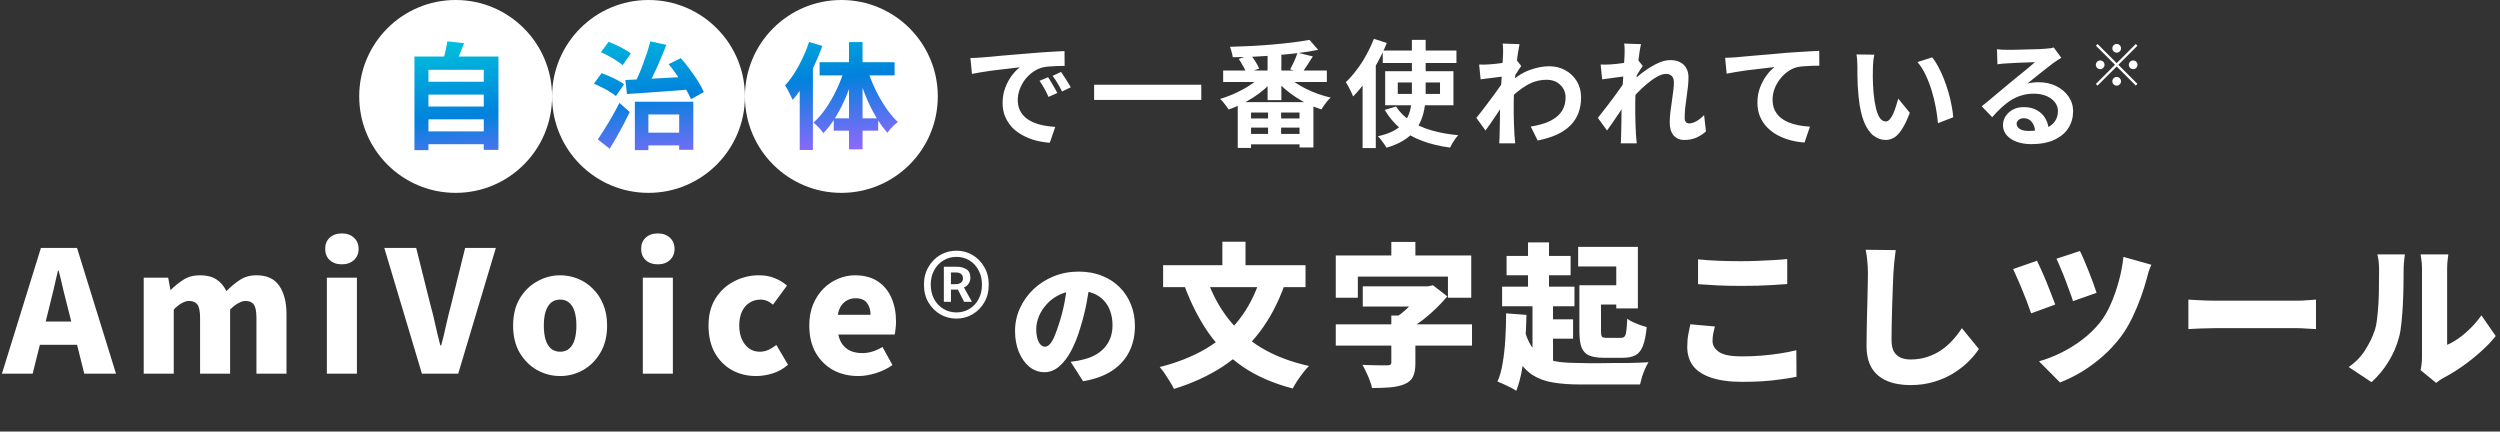 <svg width="1037" height="179" viewBox="0 0 1037 179" fill="none" xmlns="http://www.w3.org/2000/svg">
<rect x="0" y="0" width="1037" height="179" fill="#333333" stroke="none"/>
<path d="M0.801 155L16.971 102.85H31.951L48.121 155H34.961L28.451 128.96C27.751 126.347 27.051 123.57 26.351 120.63C25.697 117.69 25.021 114.89 24.321 112.23H24.041C23.434 114.937 22.781 117.76 22.081 120.7C21.381 123.593 20.704 126.347 20.051 128.96L13.541 155H0.801ZM11.791 143.03V133.37H36.991V143.03H11.791ZM59.612 155V115.17H69.762L70.672 120.21H70.882C72.515 118.577 74.265 117.177 76.132 116.01C77.998 114.797 80.285 114.19 82.992 114.19C85.745 114.19 87.985 114.75 89.712 115.87C91.485 116.99 92.885 118.623 93.912 120.77C95.638 118.997 97.482 117.457 99.442 116.15C101.402 114.843 103.712 114.19 106.372 114.19C110.712 114.19 113.862 115.637 115.822 118.53C117.828 121.423 118.832 125.367 118.832 130.36V155H106.372V131.9C106.372 129.147 105.998 127.28 105.252 126.3C104.552 125.32 103.408 124.83 101.822 124.83C100.935 124.83 99.955 125.133 98.882 125.74C97.808 126.3 96.665 127.187 95.452 128.4V155H82.992V131.9C82.992 129.147 82.618 127.28 81.872 126.3C81.125 125.32 79.958 124.83 78.372 124.83C77.485 124.83 76.505 125.133 75.432 125.74C74.358 126.3 73.238 127.187 72.072 128.4V155H59.612ZM135.586 155V115.17H148.046V155H135.586ZM141.816 109.64C139.716 109.64 138.036 109.057 136.776 107.89C135.516 106.723 134.886 105.16 134.886 103.2C134.886 101.287 135.516 99.747 136.776 98.58C138.036 97.413 139.716 96.83 141.816 96.83C143.87 96.83 145.526 97.413 146.786 98.58C148.093 99.747 148.746 101.287 148.746 103.2C148.746 105.16 148.093 106.723 146.786 107.89C145.526 109.057 143.87 109.64 141.816 109.64ZM175.017 155L159.406 102.85H172.636L178.587 126.65C179.38 129.45 180.056 132.203 180.616 134.91C181.223 137.617 181.9 140.417 182.646 143.31H182.996C183.79 140.417 184.467 137.617 185.027 134.91C185.633 132.203 186.31 129.45 187.056 126.65L192.937 102.85H205.676L190.067 155H175.017ZM232.365 155.98C229.005 155.98 225.831 155.163 222.845 153.53C219.858 151.85 217.431 149.447 215.565 146.32C213.745 143.193 212.835 139.437 212.835 135.05C212.835 130.663 213.745 126.93 215.565 123.85C217.431 120.723 219.858 118.343 222.845 116.71C225.831 115.03 229.005 114.19 232.365 114.19C234.885 114.19 237.311 114.657 239.645 115.59C241.978 116.523 244.055 117.9 245.875 119.72C247.695 121.493 249.141 123.663 250.215 126.23C251.288 128.797 251.825 131.737 251.825 135.05C251.825 139.437 250.891 143.193 249.025 146.32C247.205 149.447 244.801 151.85 241.815 153.53C238.875 155.163 235.725 155.98 232.365 155.98ZM232.365 145.9C233.905 145.9 235.165 145.457 236.145 144.57C237.171 143.683 237.918 142.423 238.385 140.79C238.851 139.157 239.085 137.243 239.085 135.05C239.085 132.857 238.851 130.967 238.385 129.38C237.918 127.747 237.171 126.487 236.145 125.6C235.165 124.713 233.905 124.27 232.365 124.27C230.825 124.27 229.541 124.713 228.515 125.6C227.535 126.487 226.788 127.747 226.275 129.38C225.808 130.967 225.575 132.857 225.575 135.05C225.575 137.243 225.808 139.157 226.275 140.79C226.788 142.423 227.535 143.683 228.515 144.57C229.541 145.457 230.825 145.9 232.365 145.9ZM266.645 155V115.17H279.105V155H266.645ZM272.875 109.64C270.775 109.64 269.095 109.057 267.835 107.89C266.575 106.723 265.945 105.16 265.945 103.2C265.945 101.287 266.575 99.747 267.835 98.58C269.095 97.413 270.775 96.83 272.875 96.83C274.928 96.83 276.585 97.413 277.845 98.58C279.152 99.747 279.805 101.287 279.805 103.2C279.805 105.16 279.152 106.723 277.845 107.89C276.585 109.057 274.928 109.64 272.875 109.64ZM313.705 155.98C309.972 155.98 306.612 155.163 303.625 153.53C300.638 151.85 298.258 149.447 296.485 146.32C294.758 143.193 293.895 139.437 293.895 135.05C293.895 130.663 294.852 126.93 296.765 123.85C298.725 120.723 301.292 118.343 304.465 116.71C307.685 115.03 311.138 114.19 314.825 114.19C317.252 114.19 319.422 114.587 321.335 115.38C323.248 116.127 324.952 117.153 326.445 118.46L320.635 126.37C319.748 125.623 318.885 125.087 318.045 124.76C317.252 124.433 316.435 124.27 315.595 124.27C313.775 124.27 312.188 124.713 310.835 125.6C309.482 126.487 308.432 127.747 307.685 129.38C306.985 130.967 306.635 132.857 306.635 135.05C306.635 137.243 307.008 139.157 307.755 140.79C308.502 142.423 309.505 143.683 310.765 144.57C312.072 145.457 313.518 145.9 315.105 145.9C316.365 145.9 317.578 145.643 318.745 145.13C319.912 144.57 321.008 143.893 322.035 143.1L326.865 151.29C324.905 153.017 322.735 154.23 320.355 154.93C318.022 155.63 315.805 155.98 313.705 155.98ZM355.99 155.98C352.163 155.98 348.71 155.163 345.63 153.53C342.597 151.85 340.17 149.447 338.35 146.32C336.577 143.193 335.69 139.437 335.69 135.05C335.69 131.83 336.203 128.937 337.23 126.37C338.303 123.803 339.727 121.61 341.5 119.79C343.32 117.97 345.35 116.593 347.59 115.66C349.877 114.68 352.21 114.19 354.59 114.19C358.417 114.19 361.59 115.03 364.11 116.71C366.63 118.39 368.52 120.677 369.78 123.57C371.04 126.463 371.67 129.73 371.67 133.37C371.67 134.49 371.6 135.54 371.46 136.52C371.367 137.5 371.25 138.247 371.11 138.76H347.73C348.103 140.58 348.757 142.05 349.69 143.17C350.623 144.29 351.767 145.13 353.12 145.69C354.473 146.203 355.99 146.46 357.67 146.46C359.117 146.46 360.517 146.25 361.87 145.83C363.223 145.41 364.623 144.78 366.07 143.94L370.2 151.43C368.147 152.877 365.837 153.997 363.27 154.79C360.75 155.583 358.323 155.98 355.99 155.98ZM347.52 130.57H361.1C361.1 128.61 360.61 126.977 359.63 125.67C358.697 124.363 357.087 123.71 354.8 123.71C353.68 123.71 352.607 123.967 351.58 124.48C350.6 124.947 349.737 125.693 348.99 126.72C348.29 127.7 347.8 128.983 347.52 130.57ZM396.757 132.152C394.283 132.152 392.021 131.555 389.973 130.36C387.968 129.165 386.347 127.523 385.109 125.432C383.872 123.341 383.253 120.888 383.253 118.072C383.253 115.299 383.872 112.867 385.109 110.776C386.347 108.643 387.968 106.979 389.973 105.784C392.021 104.589 394.283 103.992 396.757 103.992C399.189 103.992 401.408 104.589 403.413 105.784C405.461 106.979 407.083 108.643 408.277 110.776C409.515 112.867 410.133 115.299 410.133 118.072C410.133 120.888 409.515 123.341 408.277 125.432C407.083 127.523 405.461 129.165 403.413 130.36C401.408 131.555 399.189 132.152 396.757 132.152ZM396.757 129.592C398.72 129.592 400.512 129.101 402.133 128.12C403.755 127.139 405.013 125.795 405.909 124.088C406.848 122.339 407.317 120.333 407.317 118.072C407.317 115.811 406.848 113.827 405.909 112.12C405.013 110.371 403.755 109.005 402.133 108.024C400.512 107.043 398.72 106.552 396.757 106.552C394.752 106.552 392.939 107.043 391.317 108.024C389.696 109.005 388.416 110.371 387.477 112.12C386.539 113.827 386.069 115.811 386.069 118.072C386.069 120.333 386.539 122.339 387.477 124.088C388.416 125.795 389.696 127.139 391.317 128.12C392.939 129.101 394.752 129.592 396.757 129.592ZM391.509 125.176V110.648H396.949C398.443 110.648 399.744 110.989 400.853 111.672C401.963 112.355 402.517 113.549 402.517 115.256C402.517 116.109 402.261 116.92 401.749 117.688C401.28 118.413 400.64 118.925 399.829 119.224L403.157 125.176H399.893L397.333 120.12H394.453V125.176H391.509ZM394.453 117.88H396.245C397.227 117.88 397.995 117.688 398.549 117.304C399.147 116.877 399.445 116.259 399.445 115.448C399.445 114.723 399.211 114.147 398.741 113.72C398.315 113.251 397.547 113.016 396.437 113.016H394.453V117.88ZM452.231 116.528C451.821 119.365 451.317 122.389 450.719 125.6C450.122 128.811 449.282 132.171 448.199 135.68C447.117 139.413 445.829 142.68 444.335 145.48C442.842 148.28 441.162 150.464 439.295 152.032C437.466 153.6 435.45 154.384 433.247 154.384C430.933 154.384 428.842 153.637 426.975 152.144C425.146 150.613 423.69 148.56 422.607 145.984C421.562 143.371 421.039 140.477 421.039 137.304C421.039 133.981 421.711 130.845 423.055 127.896C424.399 124.909 426.266 122.277 428.655 120C431.045 117.723 433.845 115.931 437.055 114.624C440.266 113.317 443.738 112.664 447.471 112.664C451.055 112.664 454.266 113.243 457.103 114.4C459.978 115.52 462.423 117.107 464.439 119.16C466.493 121.213 468.061 123.621 469.143 126.384C470.226 129.109 470.767 132.059 470.767 135.232C470.767 139.152 469.983 142.699 468.415 145.872C466.847 149.008 464.477 151.64 461.303 153.768C458.13 155.859 454.117 157.315 449.263 158.136L444.111 150.072C445.306 149.923 446.314 149.773 447.135 149.624C447.957 149.437 448.778 149.251 449.599 149.064C451.391 148.616 453.015 147.981 454.471 147.16C455.927 146.339 457.178 145.331 458.223 144.136C459.269 142.941 460.071 141.579 460.631 140.048C461.191 138.48 461.471 136.781 461.471 134.952C461.471 132.787 461.154 130.827 460.519 129.072C459.922 127.317 459.007 125.805 457.775 124.536C456.581 123.267 455.106 122.296 453.351 121.624C451.597 120.952 449.581 120.616 447.303 120.616C444.391 120.616 441.834 121.139 439.631 122.184C437.466 123.192 435.655 124.517 434.199 126.16C432.743 127.765 431.642 129.483 430.895 131.312C430.186 133.141 429.831 134.84 429.831 136.408C429.831 138.013 429.999 139.376 430.335 140.496C430.671 141.579 431.101 142.4 431.623 142.96C432.183 143.52 432.799 143.8 433.471 143.8C434.218 143.8 434.909 143.427 435.543 142.68C436.215 141.933 436.85 140.832 437.447 139.376C438.082 137.883 438.735 136.053 439.407 133.888C440.266 131.237 440.994 128.381 441.591 125.32C442.189 122.221 442.618 119.197 442.879 116.248L452.231 116.528ZM522.911 115.128L532.895 118.008C530.207 125.603 526.709 132.216 522.399 137.848C518.133 143.437 513.055 148.173 507.167 152.056C501.279 155.896 494.538 158.989 486.943 161.336C486.602 160.525 486.069 159.544 485.343 158.392C484.661 157.283 483.935 156.152 483.167 155C482.399 153.891 481.695 152.973 481.055 152.248C488.309 150.413 494.666 147.896 500.127 144.696C505.631 141.453 510.261 137.4 514.015 132.536C517.813 127.672 520.778 121.869 522.911 115.128ZM500.639 115.704C502.73 121.763 505.631 127.203 509.343 132.024C513.098 136.845 517.749 140.941 523.295 144.312C528.885 147.64 535.434 150.136 542.943 151.8C542.218 152.525 541.407 153.464 540.511 154.616C539.658 155.725 538.847 156.856 538.079 158.008C537.311 159.203 536.693 160.248 536.223 161.144C528.202 159.053 521.333 156.067 515.615 152.184C509.941 148.301 505.141 143.565 501.215 137.976C497.333 132.344 494.026 125.859 491.295 118.52L500.639 115.704ZM482.463 110.008H541.535V119.096H482.463V110.008ZM507.039 100.28H516.639V115.576H507.039V100.28ZM565.279 118.776H592.671V127.16H565.279V118.776ZM554.079 134.52H610.591V143.352H554.079V134.52ZM577.119 130.872H587.103V150.712C587.103 153.101 586.762 154.957 586.079 156.28C585.439 157.645 584.223 158.691 582.431 159.416C580.682 160.099 578.677 160.525 576.415 160.696C574.197 160.867 571.765 160.952 569.119 160.952C568.949 160.013 568.629 158.947 568.159 157.752C567.733 156.6 567.242 155.469 566.687 154.36C566.175 153.208 565.663 152.205 565.151 151.352C566.389 151.395 567.711 151.437 569.119 151.48C570.527 151.523 571.807 151.544 572.959 151.544C574.154 151.544 574.965 151.544 575.391 151.544C576.074 151.544 576.522 151.459 576.735 151.288C576.991 151.117 577.119 150.819 577.119 150.392V130.872ZM589.791 118.776H592.287L594.399 118.328L600.351 122.936C598.986 124.557 597.45 126.2 595.743 127.864C594.037 129.528 592.202 131.128 590.239 132.664C588.277 134.157 586.229 135.459 584.095 136.568C583.541 135.8 582.751 134.904 581.727 133.88C580.746 132.856 579.935 132.045 579.295 131.448C580.746 130.509 582.154 129.4 583.519 128.12C584.885 126.797 586.122 125.475 587.231 124.152C588.341 122.787 589.194 121.592 589.791 120.568V118.776ZM577.119 100.344H587.103V112.76H577.119V100.344ZM554.079 105.976H610.271V123.512H600.607V114.744H563.231V123.512H554.079V105.976ZM624.927 106.168H651.487V114.168H624.927V106.168ZM658.719 118.328H675.487V126.328H658.719V118.328ZM623.071 118.904H653.087V127.032H623.071V118.904ZM640.351 132.472H652.511V140.472H640.351V132.472ZM633.823 100.536H642.527V123.32H633.823V100.536ZM635.679 124.024H644.191V151.992H635.679V124.024ZM654.623 102.392H679.391V127.928H670.431V110.52H654.623V102.392ZM655.135 118.328H664.095V137.464C664.095 138.659 664.245 139.405 664.543 139.704C664.842 140.003 665.546 140.152 666.655 140.152C666.911 140.152 667.274 140.152 667.743 140.152C668.255 140.152 668.81 140.152 669.407 140.152C670.005 140.152 670.559 140.152 671.071 140.152C671.583 140.152 671.989 140.152 672.287 140.152C672.97 140.152 673.482 139.981 673.823 139.64C674.207 139.256 674.463 138.488 674.591 137.336C674.762 136.184 674.89 134.477 674.975 132.216C675.615 132.685 676.405 133.155 677.343 133.624C678.325 134.051 679.327 134.456 680.351 134.84C681.375 135.181 682.271 135.459 683.039 135.672C682.741 138.957 682.229 141.539 681.503 143.416C680.821 145.251 679.797 146.552 678.431 147.32C677.109 148.045 675.338 148.408 673.119 148.408C672.778 148.408 672.33 148.408 671.775 148.408C671.263 148.408 670.687 148.408 670.047 148.408C669.45 148.408 668.831 148.408 668.191 148.408C667.594 148.408 667.039 148.408 666.527 148.408C666.015 148.408 665.589 148.408 665.247 148.408C662.687 148.408 660.661 148.088 659.167 147.448C657.717 146.808 656.671 145.699 656.031 144.12C655.434 142.541 655.135 140.344 655.135 137.528V118.328ZM631.967 135.544C632.821 138.915 633.909 141.603 635.231 143.608C636.597 145.613 638.239 147.128 640.159 148.152C642.079 149.133 644.298 149.795 646.815 150.136C649.333 150.435 652.191 150.584 655.391 150.584C656.373 150.584 657.589 150.605 659.039 150.648C660.49 150.648 662.09 150.648 663.839 150.648C665.589 150.605 667.381 150.584 669.215 150.584C671.093 150.584 672.927 150.584 674.719 150.584C676.511 150.541 678.175 150.499 679.711 150.456C681.29 150.371 682.655 150.307 683.807 150.264C683.338 150.947 682.869 151.843 682.399 152.952C681.93 154.019 681.503 155.128 681.119 156.28C680.778 157.475 680.501 158.541 680.287 159.48H675.871H655.327C651.146 159.48 647.434 159.203 644.191 158.648C640.991 158.136 638.175 157.112 635.743 155.576C633.354 154.04 631.306 151.821 629.599 148.92C627.935 145.976 626.527 142.136 625.375 137.4L631.967 135.544ZM624.735 129.976L633.183 130.616C633.098 134.669 632.906 138.637 632.607 142.52C632.351 146.36 631.925 149.965 631.327 153.336C630.73 156.664 629.941 159.587 628.959 162.104C628.405 161.72 627.637 161.272 626.655 160.76C625.717 160.291 624.735 159.821 623.711 159.352C622.687 158.883 621.834 158.52 621.151 158.264C622.133 156.088 622.858 153.485 623.327 150.456C623.839 147.427 624.202 144.163 624.415 140.664C624.629 137.165 624.735 133.603 624.735 129.976ZM704.351 107.576C706.741 107.832 709.429 108.024 712.415 108.152C715.402 108.28 718.623 108.344 722.079 108.344C724.213 108.344 726.431 108.301 728.735 108.216C731.082 108.131 733.343 108.024 735.519 107.896C737.738 107.768 739.679 107.619 741.343 107.448V117.816C739.85 117.944 737.994 118.072 735.775 118.2C733.557 118.328 731.253 118.435 728.863 118.52C726.474 118.563 724.234 118.584 722.143 118.584C718.73 118.584 715.573 118.52 712.671 118.392C709.77 118.221 706.997 118.051 704.351 117.88V107.576ZM711.327 135.416C711.071 136.483 710.837 137.507 710.623 138.488C710.453 139.469 710.367 140.472 710.367 141.496C710.367 143.288 711.285 144.803 713.119 146.04C714.954 147.235 718.026 147.832 722.335 147.832C725.194 147.832 727.967 147.725 730.655 147.512C733.343 147.299 735.903 147 738.335 146.616C740.81 146.232 743.071 145.784 745.119 145.272L745.183 156.28C743.135 156.707 740.938 157.069 738.591 157.368C736.245 157.709 733.749 157.965 731.103 158.136C728.501 158.307 725.706 158.392 722.719 158.392C717.557 158.392 713.269 157.816 709.855 156.664C706.485 155.555 703.967 153.933 702.303 151.8C700.682 149.624 699.871 147 699.871 143.928C699.871 141.965 700.021 140.195 700.319 138.616C700.661 137.037 700.938 135.672 701.151 134.52L711.327 135.416ZM786.335 103.736C786.122 105.229 785.93 106.872 785.759 108.664C785.589 110.456 785.461 112.056 785.375 113.464C785.29 115.128 785.205 117.176 785.119 119.608C785.034 121.997 784.949 124.515 784.863 127.16C784.778 129.763 784.714 132.301 784.671 134.776C784.629 137.208 784.607 139.299 784.607 141.048C784.607 143.096 784.949 144.717 785.631 145.912C786.357 147.064 787.317 147.896 788.511 148.408C789.706 148.877 791.029 149.112 792.479 149.112C794.954 149.112 797.237 148.771 799.327 148.088C801.418 147.405 803.338 146.488 805.087 145.336C806.837 144.141 808.437 142.755 809.887 141.176C811.338 139.597 812.639 137.912 813.791 136.12L820.831 144.76C819.85 146.296 818.506 147.939 816.799 149.688C815.135 151.395 813.109 153.016 810.719 154.552C808.373 156.088 805.663 157.325 802.591 158.264C799.519 159.245 796.127 159.736 792.415 159.736C788.703 159.736 785.482 159.16 782.751 158.008C780.021 156.856 777.909 155.085 776.415 152.696C774.965 150.264 774.239 147.192 774.239 143.48C774.239 141.859 774.261 139.96 774.303 137.784C774.346 135.565 774.389 133.261 774.431 130.872C774.517 128.44 774.581 126.072 774.623 123.768C774.666 121.464 774.709 119.416 774.751 117.624C774.794 115.789 774.815 114.403 774.815 113.464C774.815 111.715 774.73 110.008 774.559 108.344C774.431 106.637 774.197 105.059 773.855 103.608L786.335 103.736ZM862.751 104.12C863.178 104.931 863.711 106.083 864.351 107.576C864.991 109.027 865.653 110.627 866.335 112.376C867.018 114.083 867.658 115.747 868.255 117.368C868.853 118.989 869.322 120.355 869.663 121.464L859.871 124.92C859.573 123.853 859.125 122.552 858.527 121.016C857.973 119.437 857.375 117.816 856.735 116.152C856.095 114.445 855.434 112.824 854.751 111.288C854.111 109.709 853.535 108.387 853.023 107.32L862.751 104.12ZM892.383 109.816C891.957 110.755 891.573 111.736 891.231 112.76C890.933 113.784 890.677 114.723 890.463 115.576C889.909 117.709 889.119 120.227 888.095 123.128C887.071 125.987 885.855 128.888 884.447 131.832C883.039 134.733 881.461 137.357 879.711 139.704C877.45 142.691 874.933 145.4 872.159 147.832C869.429 150.221 866.57 152.333 863.583 154.168C860.597 155.96 857.567 157.453 854.495 158.648L845.791 149.88C848.65 149.069 851.594 147.939 854.623 146.488C857.695 144.995 860.661 143.181 863.519 141.048C866.421 138.872 868.959 136.419 871.135 133.688C872.714 131.725 874.165 129.251 875.487 126.264C876.81 123.277 877.941 120.077 878.879 116.664C879.818 113.208 880.458 109.837 880.799 106.552L892.383 109.816ZM844.959 108.152C845.471 109.219 846.09 110.563 846.815 112.184C847.541 113.763 848.266 115.448 848.991 117.24C849.717 118.989 850.378 120.675 850.975 122.296C851.615 123.875 852.127 125.219 852.511 126.328L842.527 129.976C842.229 129.123 841.845 128.077 841.375 126.84C840.949 125.56 840.437 124.216 839.839 122.808C839.285 121.357 838.709 119.928 838.111 118.52C837.514 117.069 836.938 115.747 836.383 114.552C835.871 113.357 835.423 112.376 835.039 111.608L844.959 108.152ZM907.743 124.28C908.597 124.323 909.685 124.387 911.007 124.472C912.373 124.557 913.759 124.621 915.167 124.664C916.575 124.707 917.791 124.728 918.815 124.728C920.138 124.728 921.61 124.728 923.231 124.728C924.895 124.728 926.645 124.728 928.479 124.728C930.314 124.728 932.17 124.728 934.047 124.728C935.967 124.728 937.845 124.728 939.679 124.728C941.514 124.728 943.263 124.728 944.927 124.728C946.591 124.728 948.085 124.728 949.407 124.728C950.773 124.728 951.903 124.728 952.799 124.728C954.25 124.728 955.679 124.664 957.087 124.536C958.538 124.408 959.733 124.323 960.671 124.28V136.504C959.861 136.461 958.666 136.397 957.087 136.312C955.551 136.184 954.122 136.12 952.799 136.12C951.903 136.12 950.773 136.12 949.407 136.12C948.042 136.12 946.527 136.12 944.863 136.12C943.199 136.12 941.45 136.12 939.615 136.12C937.781 136.12 935.903 136.12 933.983 136.12C932.106 136.12 930.25 136.12 928.415 136.12C926.581 136.12 924.831 136.12 923.167 136.12C921.546 136.12 920.095 136.12 918.815 136.12C916.981 136.12 914.997 136.163 912.863 136.248C910.773 136.333 909.066 136.419 907.743 136.504V124.28ZM1004.06 153.528C1004.23 152.845 1004.36 152.035 1004.45 151.096C1004.58 150.157 1004.64 149.197 1004.64 148.216C1004.64 147.704 1004.64 146.765 1004.64 145.4C1004.64 143.992 1004.64 142.328 1004.64 140.408C1004.64 138.445 1004.64 136.333 1004.64 134.072C1004.64 131.811 1004.64 129.528 1004.64 127.224C1004.64 124.92 1004.64 122.744 1004.64 120.696C1004.64 118.605 1004.64 116.749 1004.64 115.128C1004.64 113.507 1004.64 112.291 1004.64 111.48C1004.64 109.901 1004.53 108.515 1004.32 107.32C1004.15 106.125 1004.06 105.528 1004.06 105.528H1015.58C1015.58 105.528 1015.5 106.147 1015.33 107.384C1015.16 108.579 1015.07 109.965 1015.07 111.544C1015.07 112.355 1015.07 113.443 1015.07 114.808C1015.07 116.173 1015.07 117.709 1015.07 119.416C1015.07 121.123 1015.07 122.915 1015.07 124.792C1015.07 126.669 1015.07 128.525 1015.07 130.36C1015.07 132.195 1015.07 133.944 1015.07 135.608C1015.07 137.272 1015.07 138.744 1015.07 140.024C1015.07 141.304 1015.07 142.307 1015.07 143.032C1016.69 142.349 1018.34 141.411 1020 140.216C1021.66 139.021 1023.28 137.635 1024.86 136.056C1026.48 134.435 1027.96 132.685 1029.28 130.808L1035.23 139.384C1033.52 141.56 1031.41 143.757 1028.9 145.976C1026.42 148.195 1023.84 150.243 1021.15 152.12C1018.51 153.955 1015.99 155.491 1013.6 156.728C1012.83 157.155 1012.21 157.539 1011.74 157.88C1011.27 158.264 1010.87 158.584 1010.53 158.84L1004.06 153.528ZM974.239 152.248C977.141 150.243 979.445 147.853 981.151 145.08C982.901 142.307 984.181 139.661 984.991 137.144C985.461 135.821 985.802 134.157 986.015 132.152C986.271 130.147 986.463 127.992 986.591 125.688C986.719 123.341 986.783 120.995 986.783 118.648C986.826 116.301 986.847 114.125 986.847 112.12C986.847 110.627 986.783 109.368 986.655 108.344C986.527 107.32 986.357 106.381 986.143 105.528H997.535C997.535 105.528 997.493 105.869 997.407 106.552C997.322 107.192 997.237 108.003 997.151 108.984C997.066 109.965 997.023 110.968 997.023 111.992C997.023 113.955 997.002 116.195 996.959 118.712C996.917 121.229 996.831 123.789 996.703 126.392C996.575 128.995 996.383 131.469 996.127 133.816C995.914 136.12 995.594 138.083 995.167 139.704C994.186 143.416 992.714 146.851 990.751 150.008C988.831 153.165 986.485 156.003 983.711 158.52L974.239 152.248Z" fill="white"/>
<path d="M878 21.84C877.504 21.84 877.08 21.664 876.728 21.312C876.376 20.96 876.2 20.536 876.2 20.04C876.2 19.544 876.376 19.12 876.728 18.768C877.08 18.416 877.504 18.24 878 18.24C878.496 18.24 878.92 18.416 879.272 18.768C879.624 19.12 879.8 19.544 879.8 20.04C879.8 20.536 879.624 20.96 879.272 21.312C878.92 21.664 878.496 21.84 878 21.84ZM878 26.184L885.92 18.264L886.616 18.96L878.696 26.88L886.616 34.8L885.92 35.496L878 27.576L870.056 35.52L869.36 34.824L877.304 26.88L869.384 18.96L870.08 18.264L878 26.184ZM872.96 26.88C872.96 27.376 872.784 27.8 872.432 28.152C872.08 28.504 871.656 28.68 871.16 28.68C870.664 28.68 870.24 28.504 869.888 28.152C869.536 27.8 869.36 27.376 869.36 26.88C869.36 26.384 869.536 25.96 869.888 25.608C870.24 25.256 870.664 25.08 871.16 25.08C871.656 25.08 872.08 25.256 872.432 25.608C872.784 25.96 872.96 26.384 872.96 26.88ZM883.04 26.88C883.04 26.384 883.216 25.96 883.568 25.608C883.92 25.256 884.344 25.08 884.84 25.08C885.336 25.08 885.76 25.256 886.112 25.608C886.464 25.96 886.64 26.384 886.64 26.88C886.64 27.376 886.464 27.8 886.112 28.152C885.76 28.504 885.336 28.68 884.84 28.68C884.344 28.68 883.92 28.504 883.568 28.152C883.216 27.8 883.04 27.376 883.04 26.88ZM878 31.92C878.496 31.92 878.92 32.096 879.272 32.448C879.624 32.8 879.8 33.224 879.8 33.72C879.8 34.216 879.624 34.64 879.272 34.992C878.92 35.344 878.496 35.52 878 35.52C877.504 35.52 877.08 35.344 876.728 34.992C876.376 34.64 876.2 34.216 876.2 33.72C876.2 33.224 876.376 32.8 876.728 32.448C877.08 32.096 877.504 31.92 878 31.92Z" fill="white"/>
<path d="M402.534 24.072C403.494 24.04 404.406 24.008 405.27 23.976C406.134 23.912 406.79 23.864 407.238 23.832C408.23 23.768 409.446 23.672 410.886 23.544C412.358 23.384 413.99 23.224 415.782 23.064C417.606 22.904 419.542 22.744 421.59 22.584C423.638 22.424 425.766 22.248 427.974 22.056C429.638 21.896 431.286 21.768 432.918 21.672C434.582 21.544 436.15 21.448 437.622 21.384C439.126 21.288 440.438 21.224 441.558 21.192L441.606 27.336C440.742 27.336 439.75 27.352 438.63 27.384C437.51 27.416 436.39 27.48 435.27 27.576C434.182 27.64 433.206 27.784 432.342 28.008C430.902 28.392 429.558 29.048 428.31 29.976C427.062 30.872 425.974 31.944 425.046 33.192C424.15 34.408 423.446 35.736 422.934 37.176C422.422 38.584 422.166 40.008 422.166 41.448C422.166 43.016 422.438 44.408 422.982 45.624C423.558 46.808 424.326 47.832 425.286 48.696C426.278 49.528 427.43 50.232 428.742 50.808C430.054 51.352 431.462 51.768 432.966 52.056C434.502 52.344 436.086 52.536 437.718 52.632L435.462 59.208C433.446 59.08 431.478 58.76 429.558 58.248C427.67 57.736 425.894 57.032 424.23 56.136C422.566 55.24 421.11 54.152 419.862 52.872C418.646 51.56 417.67 50.072 416.934 48.408C416.23 46.712 415.878 44.824 415.878 42.744C415.878 40.44 416.246 38.328 416.982 36.408C417.718 34.456 418.63 32.76 419.718 31.32C420.838 29.848 421.942 28.712 423.03 27.912C422.134 28.04 421.046 28.168 419.766 28.296C418.518 28.424 417.158 28.584 415.686 28.776C414.246 28.936 412.774 29.112 411.27 29.304C409.766 29.496 408.31 29.72 406.902 29.976C405.526 30.2 404.278 30.424 403.158 30.648L402.534 24.072ZM434.742 32.04C435.158 32.616 435.59 33.304 436.038 34.104C436.518 34.872 436.982 35.656 437.43 36.456C437.878 37.224 438.262 37.928 438.582 38.568L434.934 40.2C434.326 38.856 433.734 37.672 433.158 36.648C432.614 35.624 431.958 34.584 431.19 33.528L434.742 32.04ZM440.118 29.832C440.534 30.408 440.982 31.08 441.462 31.848C441.974 32.584 442.47 33.352 442.95 34.152C443.43 34.92 443.83 35.608 444.15 36.216L440.55 37.944C439.91 36.664 439.286 35.528 438.678 34.536C438.102 33.544 437.414 32.52 436.614 31.464L440.118 29.832ZM453.846 35.16H498.294V41.448H453.846V35.16ZM507.366 29.256H550.374V34.008H507.366V29.256ZM525.798 21.144H531.51V41.544H525.798V21.144ZM543.174 16.536L546.774 20.664C544.342 21.176 541.686 21.608 538.806 21.96C535.926 22.312 532.934 22.616 529.83 22.872C526.726 23.128 523.606 23.336 520.47 23.496C517.334 23.624 514.294 23.704 511.35 23.736C511.286 23.128 511.126 22.392 510.87 21.528C510.646 20.664 510.422 19.96 510.198 19.416C513.078 19.32 516.038 19.208 519.078 19.08C522.118 18.92 525.094 18.712 528.006 18.456C530.95 18.2 533.702 17.912 536.262 17.592C538.854 17.272 541.158 16.92 543.174 16.536ZM523.782 30.888L528.486 32.952C527.366 34.296 526.086 35.592 524.646 36.84C523.206 38.088 521.654 39.256 519.99 40.344C518.358 41.4 516.662 42.36 514.902 43.224C513.142 44.088 511.398 44.824 509.67 45.432C509.414 45.016 509.078 44.536 508.662 43.992C508.246 43.416 507.814 42.872 507.366 42.36C506.918 41.816 506.502 41.368 506.118 41.016C507.782 40.536 509.446 39.944 511.11 39.24C512.806 38.504 514.438 37.704 516.006 36.84C517.606 35.944 519.062 35 520.374 34.008C521.718 33.016 522.854 31.976 523.782 30.888ZM533.43 31.032C534.39 32.056 535.558 33.048 536.934 34.008C538.31 34.968 539.814 35.864 541.446 36.696C543.11 37.528 544.822 38.264 546.582 38.904C548.374 39.544 550.166 40.072 551.958 40.488C551.51 40.872 551.046 41.352 550.566 41.928C550.086 42.504 549.638 43.096 549.222 43.704C548.806 44.312 548.438 44.872 548.118 45.384C546.326 44.808 544.534 44.104 542.742 43.272C540.95 42.408 539.222 41.432 537.558 40.344C535.894 39.256 534.342 38.088 532.902 36.84C531.462 35.592 530.182 34.28 529.062 32.904L533.43 31.032ZM538.23 21.864L544.566 23.4C543.766 24.68 542.966 25.928 542.166 27.144C541.398 28.36 540.694 29.416 540.054 30.312L535.158 28.776C535.51 28.136 535.878 27.416 536.262 26.616C536.646 25.816 537.014 25 537.366 24.168C537.718 23.336 538.006 22.568 538.23 21.864ZM513.846 24.456L518.742 22.68C519.446 23.544 520.134 24.52 520.806 25.608C521.478 26.664 521.974 27.608 522.294 28.44L517.062 30.408C516.806 29.64 516.358 28.696 515.718 27.576C515.11 26.424 514.486 25.384 513.846 24.456ZM513.414 42.36H544.806V61.176H539.046V46.68H518.934V61.368H513.414V42.36ZM515.574 49.128H542.214V52.92H515.574V49.128ZM515.574 55.56H542.214V59.88H515.574V55.56ZM525.99 45H531.414V58.44H525.99V45ZM573.558 20.952H604.134V26.136H573.558V20.952ZM579.798 34.2V38.952H597.318V34.2H579.798ZM574.566 29.544H602.886V43.656H574.566V29.544ZM579.078 44.184C580.55 46.456 582.502 48.424 584.934 50.088C587.366 51.72 590.262 53.032 593.622 54.024C596.982 55.016 600.742 55.704 604.902 56.088C604.486 56.504 604.054 57.016 603.606 57.624C603.19 58.232 602.79 58.856 602.406 59.496C602.054 60.136 601.75 60.712 601.494 61.224C597.174 60.648 593.286 59.704 589.83 58.392C586.406 57.112 583.414 55.416 580.854 53.304C578.326 51.16 576.166 48.584 574.374 45.576L579.078 44.184ZM585.654 16.536H591.366V38.424C591.366 40.376 591.238 42.296 590.982 44.184C590.726 46.04 590.262 47.832 589.59 49.56C588.95 51.256 588.022 52.84 586.806 54.312C585.59 55.784 584.022 57.112 582.102 58.296C580.182 59.48 577.846 60.472 575.094 61.272C574.902 60.856 574.582 60.344 574.134 59.736C573.718 59.16 573.286 58.568 572.838 57.96C572.39 57.384 571.958 56.904 571.542 56.52C574.134 55.944 576.278 55.208 577.974 54.312C579.702 53.384 581.078 52.328 582.102 51.144C583.126 49.96 583.894 48.696 584.406 47.352C584.918 45.976 585.254 44.536 585.414 43.032C585.574 41.528 585.654 39.976 585.654 38.376V16.536ZM569.91 16.104L575.238 17.832C574.15 20.552 572.854 23.272 571.35 25.992C569.878 28.68 568.278 31.24 566.55 33.672C564.854 36.072 563.094 38.184 561.27 40.008C561.11 39.528 560.854 38.92 560.502 38.184C560.15 37.448 559.766 36.696 559.35 35.928C558.934 35.16 558.566 34.552 558.246 34.104C559.782 32.632 561.27 30.936 562.71 29.016C564.182 27.096 565.526 25.032 566.742 22.824C567.958 20.616 569.014 18.376 569.91 16.104ZM565.206 29.448L570.678 23.976V24.024V61.416H565.206V29.448ZM634.95 52.488C637.062 52.168 638.998 51.704 640.758 51.096C642.518 50.488 644.038 49.704 645.318 48.744C646.63 47.784 647.638 46.616 648.342 45.24C649.046 43.832 649.398 42.184 649.398 40.296C649.398 39.368 649.222 38.472 648.87 37.608C648.518 36.744 647.99 35.976 647.286 35.304C646.614 34.6 645.798 34.056 644.838 33.672C643.878 33.288 642.79 33.096 641.574 33.096C638.534 33.096 635.702 33.896 633.078 35.496C630.454 37.064 627.974 39.096 625.638 41.592V34.776C628.518 32.088 631.414 30.2 634.326 29.112C637.27 28.024 640.022 27.48 642.582 27.48C645.046 27.48 647.27 28.024 649.254 29.112C651.27 30.2 652.87 31.72 654.054 33.672C655.238 35.624 655.83 37.88 655.83 40.44C655.83 42.872 655.446 45.064 654.678 47.016C653.91 48.968 652.774 50.68 651.27 52.152C649.766 53.624 647.894 54.872 645.654 55.896C643.414 56.888 640.806 57.688 637.83 58.296L634.95 52.488ZM624.054 31.656C623.542 31.688 622.886 31.768 622.086 31.896C621.286 31.992 620.422 32.104 619.494 32.232C618.598 32.328 617.686 32.44 616.758 32.568C615.83 32.696 614.966 32.808 614.166 32.904L613.542 26.76C614.246 26.792 614.902 26.808 615.51 26.808C616.15 26.776 616.886 26.744 617.718 26.712C618.486 26.648 619.398 26.568 620.454 26.472C621.542 26.344 622.63 26.2 623.718 26.04C624.838 25.88 625.878 25.704 626.838 25.512C627.798 25.32 628.55 25.128 629.094 24.936L631.014 27.384C630.726 27.768 630.39 28.248 630.006 28.824C629.654 29.4 629.286 29.992 628.902 30.6C628.518 31.176 628.182 31.688 627.894 32.136L625.062 41.16C624.55 41.896 623.91 42.824 623.142 43.944C622.406 45.064 621.622 46.248 620.79 47.496C619.958 48.744 619.142 49.944 618.342 51.096C617.542 52.248 616.822 53.256 616.182 54.12L612.39 48.888C612.998 48.12 613.702 47.24 614.502 46.248C615.302 45.224 616.118 44.152 616.95 43.032C617.814 41.88 618.662 40.744 619.494 39.624C620.326 38.472 621.094 37.4 621.798 36.408C622.534 35.384 623.142 34.504 623.622 33.768L623.718 32.52L624.054 31.656ZM623.478 22.392C623.478 21.688 623.478 20.984 623.478 20.28C623.478 19.544 623.414 18.808 623.286 18.072L630.294 18.312C630.134 19.048 629.942 20.12 629.718 21.528C629.494 22.904 629.27 24.488 629.046 26.28C628.854 28.072 628.662 29.96 628.47 31.944C628.31 33.896 628.166 35.848 628.038 37.8C627.942 39.752 627.894 41.576 627.894 43.272C627.894 44.584 627.894 45.912 627.894 47.256C627.926 48.6 627.958 49.976 627.99 51.384C628.022 52.792 628.086 54.248 628.182 55.752C628.214 56.168 628.262 56.744 628.326 57.48C628.39 58.248 628.454 58.904 628.518 59.448H621.894C621.958 58.904 621.99 58.264 621.99 57.528C622.022 56.824 622.038 56.28 622.038 55.896C622.07 54.328 622.102 52.872 622.134 51.528C622.166 50.184 622.182 48.76 622.182 47.256C622.214 45.752 622.262 44.008 622.326 42.024C622.358 41.288 622.406 40.36 622.47 39.24C622.534 38.088 622.598 36.84 622.662 35.496C622.758 34.12 622.854 32.728 622.95 31.32C623.046 29.912 623.126 28.6 623.19 27.384C623.286 26.136 623.35 25.08 623.382 24.216C623.446 23.32 623.478 22.712 623.478 22.392ZM707.631 54.504C706.511 55.528 705.215 56.376 703.743 57.048C702.271 57.72 700.559 58.056 698.607 58.056C696.815 58.056 695.359 57.432 694.239 56.184C693.151 54.936 692.607 53.144 692.607 50.808C692.607 49.528 692.687 48.152 692.847 46.68C693.039 45.176 693.247 43.672 693.471 42.168C693.695 40.664 693.887 39.24 694.047 37.896C694.239 36.52 694.335 35.288 694.335 34.2C694.335 33.016 694.047 32.136 693.471 31.56C692.895 30.952 692.095 30.648 691.071 30.648C689.951 30.648 688.703 31.048 687.327 31.848C685.951 32.616 684.543 33.608 683.103 34.824C681.663 36.04 680.287 37.336 678.975 38.712C677.695 40.088 676.575 41.4 675.615 42.648L675.567 35.256C676.143 34.616 676.895 33.864 677.823 33C678.783 32.136 679.855 31.24 681.039 30.312C682.255 29.384 683.519 28.52 684.831 27.72C686.175 26.888 687.519 26.216 688.863 25.704C690.239 25.192 691.567 24.936 692.847 24.936C694.575 24.936 695.983 25.256 697.071 25.896C698.191 26.504 699.023 27.352 699.567 28.44C700.111 29.496 700.383 30.696 700.383 32.04C700.383 33.288 700.303 34.648 700.143 36.12C699.983 37.56 699.791 39.032 699.567 40.536C699.343 42.04 699.151 43.528 698.991 45C698.863 46.472 698.799 47.816 698.799 49.032C698.799 49.672 698.959 50.2 699.279 50.616C699.599 51 700.047 51.192 700.623 51.192C701.519 51.192 702.511 50.904 703.599 50.328C704.687 49.72 705.775 48.856 706.863 47.736L707.631 54.504ZM674.463 31.608C673.951 31.672 673.295 31.752 672.495 31.848C671.695 31.944 670.831 32.056 669.903 32.184C669.007 32.312 668.095 32.44 667.167 32.568C666.239 32.696 665.375 32.808 664.575 32.904L663.951 26.76C664.655 26.792 665.311 26.808 665.919 26.808C666.559 26.776 667.295 26.744 668.127 26.712C668.895 26.648 669.807 26.568 670.863 26.472C671.951 26.344 673.039 26.2 674.127 26.04C675.247 25.88 676.287 25.704 677.247 25.512C678.207 25.32 678.959 25.128 679.503 24.936L681.423 27.384C681.135 27.768 680.799 28.248 680.415 28.824C680.063 29.4 679.695 29.992 679.311 30.6C678.927 31.176 678.591 31.688 678.303 32.136L675.471 41.16C674.959 41.896 674.319 42.824 673.551 43.944C672.815 45.064 672.031 46.248 671.199 47.496C670.367 48.744 669.551 49.944 668.751 51.096C667.951 52.248 667.231 53.256 666.591 54.12L662.799 48.888C663.407 48.12 664.095 47.24 664.863 46.248C665.663 45.224 666.495 44.152 667.359 43.032C668.223 41.88 669.071 40.744 669.903 39.624C670.735 38.472 671.503 37.4 672.207 36.408C672.943 35.384 673.551 34.504 674.031 33.768L674.127 32.52L674.463 31.608ZM673.887 22.392C673.887 21.688 673.887 20.984 673.887 20.28C673.887 19.544 673.823 18.808 673.695 18.072L680.703 18.312C680.511 19.048 680.303 20.12 680.079 21.528C679.887 22.904 679.679 24.488 679.455 26.28C679.263 28.072 679.071 29.96 678.879 31.944C678.719 33.896 678.575 35.848 678.447 37.8C678.351 39.752 678.303 41.576 678.303 43.272C678.303 44.584 678.303 45.912 678.303 47.256C678.335 48.6 678.367 49.976 678.399 51.384C678.431 52.792 678.495 54.248 678.591 55.752C678.623 56.168 678.671 56.744 678.735 57.48C678.799 58.248 678.863 58.904 678.927 59.448H672.303C672.367 58.872 672.399 58.232 672.399 57.528C672.431 56.824 672.447 56.28 672.447 55.896C672.479 54.328 672.511 52.872 672.543 51.528C672.575 50.184 672.591 48.76 672.591 47.256C672.623 45.752 672.671 44.008 672.735 42.024C672.767 41.288 672.815 40.36 672.879 39.24C672.943 38.088 673.007 36.84 673.071 35.496C673.167 34.12 673.263 32.728 673.359 31.32C673.455 29.912 673.535 28.6 673.599 27.384C673.695 26.136 673.759 25.08 673.791 24.216C673.855 23.32 673.887 22.712 673.887 22.392ZM715.586 23.976C716.546 23.944 717.458 23.912 718.322 23.88C719.186 23.816 719.858 23.768 720.338 23.736C721.33 23.64 722.546 23.528 723.986 23.4C725.426 23.272 727.042 23.128 728.834 22.968C730.658 22.808 732.594 22.648 734.642 22.488C736.69 22.296 738.818 22.104 741.026 21.912C742.69 21.784 744.354 21.672 746.018 21.576C747.682 21.448 749.25 21.352 750.722 21.288C752.226 21.192 753.522 21.128 754.61 21.096L754.658 27.24C753.794 27.24 752.802 27.256 751.682 27.288C750.562 27.32 749.442 27.384 748.322 27.48C747.234 27.544 746.258 27.672 745.394 27.864C743.954 28.248 742.61 28.904 741.362 29.832C740.146 30.728 739.074 31.8 738.146 33.048C737.218 34.296 736.498 35.64 735.986 37.08C735.506 38.488 735.266 39.912 735.266 41.352C735.266 42.92 735.538 44.312 736.082 45.528C736.626 46.712 737.378 47.736 738.338 48.6C739.33 49.432 740.482 50.136 741.794 50.712C743.106 51.256 744.514 51.672 746.018 51.96C747.554 52.248 749.138 52.44 750.77 52.536L748.514 59.112C746.498 58.984 744.53 58.664 742.61 58.152C740.722 57.64 738.946 56.936 737.282 56.04C735.65 55.144 734.21 54.056 732.962 52.776C731.714 51.464 730.738 49.976 730.034 48.312C729.33 46.616 728.978 44.728 728.978 42.648C728.978 40.312 729.346 38.184 730.082 36.264C730.818 34.344 731.73 32.664 732.818 31.224C733.906 29.752 734.994 28.616 736.082 27.816C735.186 27.912 734.098 28.04 732.818 28.2C731.57 28.328 730.21 28.488 728.738 28.68C727.298 28.84 725.826 29.016 724.322 29.208C722.818 29.4 721.362 29.624 719.954 29.88C718.578 30.104 717.33 30.328 716.21 30.552L715.586 23.976ZM777.458 22.68C777.33 23.256 777.218 23.912 777.122 24.648C777.058 25.384 776.994 26.104 776.93 26.808C776.898 27.512 776.882 28.088 776.882 28.536C776.85 29.592 776.834 30.68 776.834 31.8C776.866 32.92 776.898 34.072 776.93 35.256C776.994 36.408 777.074 37.56 777.17 38.712C777.394 41.016 777.714 43.048 778.13 44.808C778.546 46.568 779.09 47.944 779.762 48.936C780.434 49.896 781.282 50.376 782.306 50.376C782.85 50.376 783.378 50.072 783.89 49.464C784.434 48.856 784.914 48.072 785.33 47.112C785.778 46.12 786.162 45.08 786.482 43.992C786.834 42.904 787.138 41.88 787.394 40.92L792.194 46.776C791.138 49.56 790.082 51.784 789.026 53.448C788.002 55.08 786.93 56.264 785.81 57C784.69 57.704 783.474 58.056 782.162 58.056C780.434 58.056 778.786 57.48 777.218 56.328C775.682 55.176 774.37 53.32 773.282 50.76C772.194 48.168 771.426 44.728 770.978 40.44C770.818 38.968 770.69 37.416 770.594 35.784C770.53 34.152 770.482 32.6 770.45 31.128C770.45 29.656 770.45 28.44 770.45 27.48C770.45 26.808 770.418 26.008 770.354 25.08C770.29 24.152 770.194 23.32 770.066 22.584L777.458 22.68ZM801.458 23.784C802.354 24.872 803.218 26.2 804.05 27.768C804.882 29.336 805.65 31.016 806.354 32.808C807.058 34.6 807.682 36.44 808.226 38.328C808.77 40.184 809.202 42.008 809.522 43.8C809.874 45.56 810.098 47.176 810.194 48.648L803.858 51.096C803.698 49.144 803.41 47.016 802.994 44.712C802.578 42.408 802.018 40.088 801.314 37.752C800.61 35.416 799.762 33.208 798.77 31.128C797.81 29.048 796.674 27.256 795.362 25.752L801.458 23.784ZM828.338 20.424C829.01 20.52 829.73 20.584 830.498 20.616C831.266 20.648 832.002 20.664 832.706 20.664C833.218 20.664 833.986 20.664 835.01 20.664C836.034 20.632 837.186 20.6 838.466 20.568C839.778 20.536 841.074 20.504 842.354 20.472C843.634 20.44 844.786 20.408 845.81 20.376C846.866 20.312 847.682 20.264 848.258 20.232C849.25 20.136 850.034 20.056 850.61 19.992C851.186 19.896 851.618 19.8 851.906 19.704L855.026 23.976C854.482 24.328 853.922 24.68 853.346 25.032C852.77 25.384 852.21 25.768 851.666 26.184C851.026 26.632 850.258 27.224 849.362 27.96C848.466 28.664 847.506 29.416 846.482 30.216C845.49 31.016 844.514 31.8 843.554 32.568C842.626 33.336 841.778 34.024 841.01 34.632C841.81 34.44 842.578 34.312 843.314 34.248C844.05 34.152 844.802 34.104 845.57 34.104C848.29 34.104 850.722 34.632 852.866 35.688C855.042 36.744 856.754 38.184 858.002 40.008C859.282 41.8 859.922 43.864 859.922 46.2C859.922 48.728 859.282 51.016 858.002 53.064C856.722 55.112 854.786 56.744 852.194 57.96C849.634 59.176 846.418 59.784 842.546 59.784C840.338 59.784 838.338 59.464 836.546 58.824C834.786 58.184 833.394 57.272 832.37 56.088C831.346 54.904 830.834 53.512 830.834 51.912C830.834 50.6 831.186 49.384 831.89 48.264C832.626 47.112 833.634 46.184 834.914 45.48C836.226 44.776 837.73 44.424 839.426 44.424C841.634 44.424 843.49 44.872 844.994 45.768C846.53 46.632 847.698 47.8 848.498 49.272C849.33 50.744 849.762 52.36 849.794 54.12L844.178 54.888C844.146 53.128 843.698 51.72 842.834 50.664C842.002 49.576 840.882 49.032 839.474 49.032C838.578 49.032 837.858 49.272 837.314 49.752C836.77 50.2 836.498 50.728 836.498 51.336C836.498 52.232 836.946 52.952 837.842 53.496C838.738 54.04 839.906 54.312 841.346 54.312C844.066 54.312 846.338 53.992 848.162 53.352C849.986 52.68 851.346 51.736 852.242 50.52C853.17 49.272 853.634 47.8 853.634 46.104C853.634 44.664 853.186 43.4 852.29 42.312C851.426 41.224 850.242 40.376 848.738 39.768C847.234 39.16 845.538 38.856 843.65 38.856C841.794 38.856 840.098 39.096 838.562 39.576C837.026 40.024 835.57 40.68 834.194 41.544C832.85 42.376 831.522 43.4 830.21 44.616C828.93 45.8 827.65 47.128 826.37 48.6L822.002 44.088C822.866 43.384 823.842 42.6 824.93 41.736C826.018 40.84 827.122 39.912 828.242 38.952C829.394 37.992 830.466 37.096 831.458 36.264C832.482 35.4 833.346 34.68 834.05 34.104C834.722 33.56 835.506 32.92 836.402 32.184C837.298 31.448 838.226 30.696 839.186 29.928C840.146 29.128 841.058 28.376 841.922 27.672C842.786 26.936 843.506 26.312 844.082 25.8C843.602 25.8 842.978 25.816 842.21 25.848C841.442 25.88 840.594 25.912 839.666 25.944C838.77 25.976 837.858 26.008 836.93 26.04C836.034 26.072 835.186 26.12 834.386 26.184C833.618 26.216 832.978 26.248 832.466 26.28C831.826 26.312 831.154 26.36 830.45 26.424C829.746 26.488 829.106 26.568 828.53 26.664L828.338 20.424Z" fill="white"/>
<circle cx="189" cy="40" r="40" fill="white"/>
<circle cx="269" cy="40" r="40" fill="white"/>
<circle cx="349" cy="40" r="40" fill="white"/>
<path d="M175.8 33.904H201.912V39.232H175.8V33.904ZM175.8 44.176H201.912V49.504H175.8V44.176ZM175.8 54.496H201.912V59.824H175.8V54.496ZM171.912 23.44H206.76V62.176H200.664V28.96H177.72V62.272H171.912V23.44ZM185.544 17.152L192.504 17.92C191.928 19.488 191.32 21.024 190.68 22.528C190.04 24.032 189.448 25.328 188.904 26.416L183.624 25.456C183.88 24.656 184.136 23.776 184.392 22.816C184.648 21.824 184.872 20.848 185.064 19.888C185.288 18.896 185.448 17.984 185.544 17.152Z" fill="url(#paint0_linear_432_26)"/>
<path d="M266.024 55.024H284.696V60.304H266.024V55.024ZM263.336 42.208H287.576V62.128H281.72V47.488H268.952V62.272H263.336V42.208ZM259.4 33.184C261.704 33.088 264.36 32.96 267.368 32.8C270.408 32.64 273.608 32.464 276.968 32.272C280.328 32.08 283.656 31.904 286.952 31.744L286.904 37.024C283.736 37.28 280.536 37.536 277.304 37.792C274.104 38.016 271.016 38.24 268.04 38.464C265.096 38.656 262.44 38.832 260.072 38.992L259.4 33.184ZM277.352 26.608L282.392 24.112C283.672 25.52 284.92 27.072 286.136 28.768C287.384 30.432 288.52 32.08 289.544 33.712C290.568 35.344 291.368 36.832 291.944 38.176L286.616 41.152C286.072 39.808 285.288 38.288 284.264 36.592C283.272 34.864 282.168 33.136 280.952 31.408C279.768 29.648 278.568 28.048 277.352 26.608ZM269.72 17.152L276.392 18.592C275.624 20.672 274.76 22.8 273.8 24.976C272.872 27.152 271.928 29.232 270.968 31.216C270.04 33.2 269.144 34.96 268.28 36.496L263.096 34.96C263.736 33.744 264.36 32.416 264.968 30.976C265.608 29.504 266.216 27.968 266.792 26.368C267.4 24.768 267.96 23.184 268.472 21.616C268.984 20.016 269.4 18.528 269.72 17.152ZM249.272 21.664L252.44 17.344C253.464 17.696 254.552 18.16 255.704 18.736C256.888 19.28 258.008 19.856 259.064 20.464C260.12 21.04 260.984 21.616 261.656 22.192L258.248 27.04C257.64 26.464 256.824 25.856 255.8 25.216C254.808 24.544 253.736 23.904 252.584 23.296C251.432 22.656 250.328 22.112 249.272 21.664ZM246.344 34.768L249.512 30.352C250.568 30.704 251.672 31.136 252.824 31.648C254.008 32.16 255.128 32.704 256.184 33.28C257.272 33.856 258.168 34.416 258.872 34.96L255.464 39.856C254.856 39.28 254.024 38.688 252.968 38.08C251.944 37.44 250.856 36.832 249.704 36.256C248.552 35.648 247.432 35.152 246.344 34.768ZM247.976 57.856C248.808 56.64 249.736 55.2 250.76 53.536C251.816 51.872 252.872 50.112 253.928 48.256C254.984 46.4 255.992 44.544 256.952 42.688L261.224 46.48C260.424 48.144 259.56 49.856 258.632 51.616C257.704 53.376 256.76 55.104 255.8 56.8C254.84 58.496 253.88 60.128 252.92 61.696L247.976 57.856Z" fill="url(#paint1_linear_432_26)"/>
<path d="M335.608 17.392L341.08 19.072C340.152 21.76 339.032 24.48 337.72 27.232C336.44 29.952 335.032 32.544 333.496 35.008C331.992 37.44 330.424 39.584 328.792 41.44C328.6 40.96 328.312 40.352 327.928 39.616C327.576 38.848 327.192 38.08 326.776 37.312C326.36 36.544 325.976 35.92 325.624 35.44C327 33.968 328.296 32.272 329.512 30.352C330.76 28.4 331.896 26.32 332.92 24.112C333.976 21.904 334.872 19.664 335.608 17.392ZM331.72 30.688L337.192 25.216V62.224H331.72V30.688ZM352.168 17.44H357.784V61.936H352.168V17.44ZM339.976 25.792H371.08V31.264H339.976V25.792ZM345.832 49.072H364.264V54.208H345.832V49.072ZM359.848 28.864C360.68 31.552 361.752 34.272 363.064 37.024C364.376 39.744 365.832 42.288 367.432 44.656C369.032 46.992 370.696 48.976 372.424 50.608C371.752 51.088 370.984 51.76 370.12 52.624C369.288 53.488 368.616 54.304 368.104 55.072C366.376 53.152 364.728 50.848 363.16 48.16C361.592 45.472 360.184 42.576 358.936 39.472C357.688 36.336 356.616 33.184 355.72 30.016L359.848 28.864ZM350.392 28.384L354.568 29.536C353.672 32.864 352.568 36.128 351.256 39.328C349.944 42.528 348.472 45.488 346.84 48.208C345.208 50.928 343.448 53.264 341.56 55.216C341.24 54.768 340.84 54.272 340.36 53.728C339.88 53.152 339.368 52.608 338.824 52.096C338.312 51.584 337.848 51.168 337.432 50.848C339.288 49.216 341.032 47.2 342.664 44.8C344.328 42.368 345.816 39.744 347.128 36.928C348.472 34.08 349.56 31.232 350.392 28.384Z" fill="url(#paint2_linear_432_26)"/>
<defs>
<linearGradient id="paint0_linear_432_26" x1="193.42" y1="15.158" x2="200.152" y2="79.936" gradientUnits="userSpaceOnUse">
<stop stop-color="#00C3DC"/>
<stop offset="0.5" stop-color="#0182DC"/>
<stop offset="1" stop-color="#9966FF"/>
</linearGradient>
<linearGradient id="paint1_linear_432_26" x1="193.42" y1="15.158" x2="200.152" y2="79.936" gradientUnits="userSpaceOnUse">
<stop stop-color="#00C3DC"/>
<stop offset="0.5" stop-color="#0182DC"/>
<stop offset="1" stop-color="#9966FF"/>
</linearGradient>
<linearGradient id="paint2_linear_432_26" x1="193.42" y1="15.158" x2="200.152" y2="79.936" gradientUnits="userSpaceOnUse">
<stop stop-color="#00C3DC"/>
<stop offset="0.5" stop-color="#0182DC"/>
<stop offset="1" stop-color="#9966FF"/>
</linearGradient>
</defs>
</svg>
